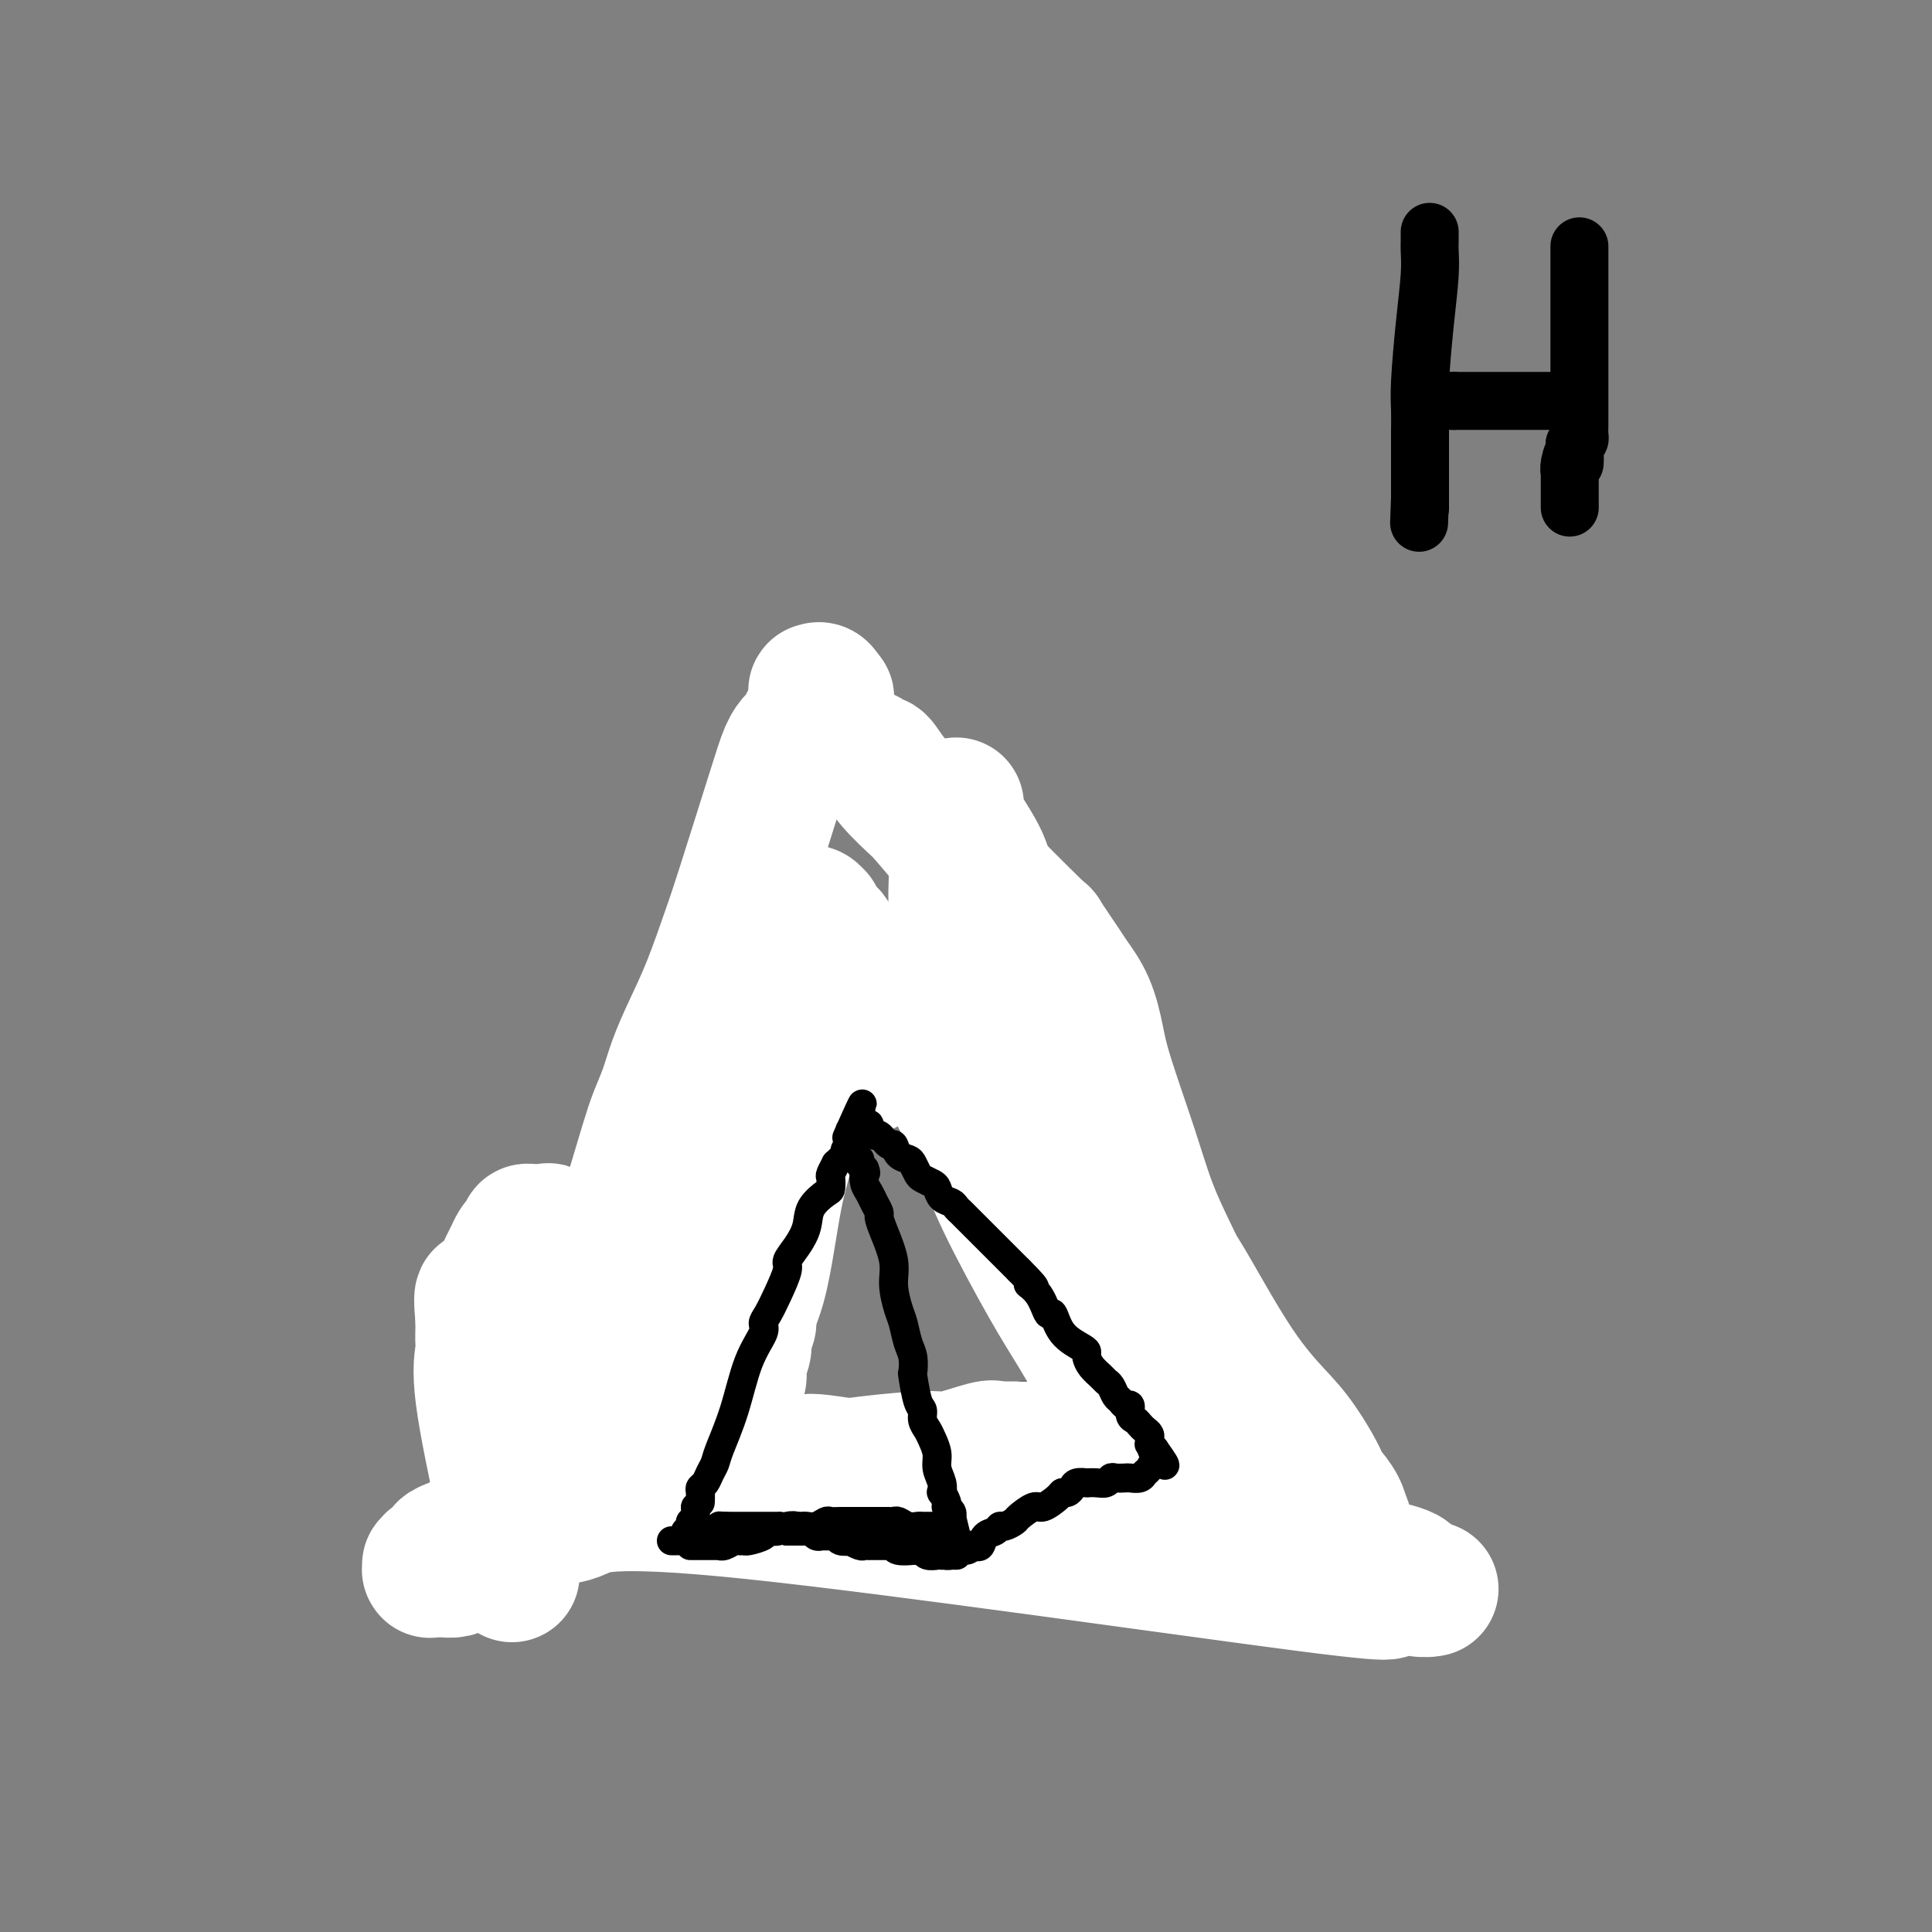 <svg viewBox='0 0 400 400' version='1.1' xmlns='http://www.w3.org/2000/svg' xmlns:xlink='http://www.w3.org/1999/xlink'><rect x="0" y="0" width="400" height="400" fill="#808080" stroke="none"/><g fill='none' stroke='#000000' stroke-width='12' stroke-linecap='round' stroke-linejoin='round'><path d='M94,320c-0.121,-0.335 -0.242,-0.669 0,-1c0.242,-0.331 0.849,-0.657 1,-1c0.151,-0.343 -0.152,-0.703 0,-1c0.152,-0.297 0.759,-0.530 1,-1c0.241,-0.470 0.117,-1.176 0,-2c-0.117,-0.824 -0.228,-1.765 0,-2c0.228,-0.235 0.796,0.236 1,0c0.204,-0.236 0.044,-1.180 0,-2c-0.044,-0.820 0.028,-1.516 0,-2c-0.028,-0.484 -0.155,-0.754 0,-1c0.155,-0.246 0.593,-0.466 1,-1c0.407,-0.534 0.783,-1.382 1,-3c0.217,-1.618 0.274,-4.006 1,-6c0.726,-1.994 2.120,-3.593 3,-5c0.880,-1.407 1.247,-2.620 2,-4c0.753,-1.380 1.893,-2.927 3,-5c1.107,-2.073 2.183,-4.674 4,-9c1.817,-4.326 4.376,-10.379 6,-14c1.624,-3.621 2.312,-4.811 3,-6'/><path d='M121,254c3.678,-6.966 2.372,-2.880 2,-2c-0.372,0.880 0.190,-1.446 1,-3c0.810,-1.554 1.868,-2.337 3,-4c1.132,-1.663 2.339,-4.208 3,-6c0.661,-1.792 0.776,-2.832 2,-5c1.224,-2.168 3.555,-5.465 5,-8c1.445,-2.535 2.002,-4.307 3,-7c0.998,-2.693 2.438,-6.307 4,-10c1.562,-3.693 3.248,-7.465 4,-10c0.752,-2.535 0.571,-3.832 1,-5c0.429,-1.168 1.468,-2.206 2,-3c0.532,-0.794 0.557,-1.344 1,-3c0.443,-1.656 1.302,-4.416 2,-6c0.698,-1.584 1.233,-1.990 2,-3c0.767,-1.010 1.765,-2.625 2,-4c0.235,-1.375 -0.292,-2.511 0,-3c0.292,-0.489 1.403,-0.333 2,-1c0.597,-0.667 0.681,-2.158 1,-3c0.319,-0.842 0.873,-1.036 1,-1c0.127,0.036 -0.175,0.301 0,0c0.175,-0.301 0.825,-1.169 1,-2c0.175,-0.831 -0.125,-1.627 0,-2c0.125,-0.373 0.674,-0.323 1,-1c0.326,-0.677 0.430,-2.080 1,-3c0.570,-0.920 1.607,-1.356 2,-2c0.393,-0.644 0.143,-1.495 0,-2c-0.143,-0.505 -0.179,-0.663 0,-1c0.179,-0.337 0.574,-0.853 1,-1c0.426,-0.147 0.884,0.076 1,0c0.116,-0.076 -0.110,-0.450 0,-1c0.110,-0.550 0.555,-1.275 1,-2'/><path d='M170,150c5.061,-11.951 1.212,-3.829 0,-1c-1.212,2.829 0.211,0.366 1,-1c0.789,-1.366 0.945,-1.635 1,-2c0.055,-0.365 0.011,-0.826 0,-1c-0.011,-0.174 0.011,-0.061 0,0c-0.011,0.061 -0.057,0.069 0,0c0.057,-0.069 0.215,-0.215 0,0c-0.215,0.215 -0.803,0.790 -1,1c-0.197,0.210 -0.001,0.056 0,0c0.001,-0.056 -0.192,-0.015 0,0c0.192,0.015 0.769,0.004 1,0c0.231,-0.004 0.115,-0.002 0,0'/><path d='M172,146c0.321,-0.436 0.124,0.475 0,1c-0.124,0.525 -0.174,0.666 0,1c0.174,0.334 0.572,0.863 1,1c0.428,0.137 0.885,-0.118 1,0c0.115,0.118 -0.114,0.609 0,1c0.114,0.391 0.570,0.682 1,1c0.430,0.318 0.832,0.661 1,1c0.168,0.339 0.101,0.672 0,1c-0.101,0.328 -0.234,0.651 0,1c0.234,0.349 0.837,0.722 1,1c0.163,0.278 -0.115,0.459 0,1c0.115,0.541 0.622,1.441 1,2c0.378,0.559 0.626,0.779 1,1c0.374,0.221 0.874,0.445 1,1c0.126,0.555 -0.121,1.442 0,2c0.121,0.558 0.610,0.788 1,1c0.390,0.212 0.681,0.407 1,1c0.319,0.593 0.667,1.584 1,2c0.333,0.416 0.650,0.258 1,1c0.350,0.742 0.733,2.386 1,3c0.267,0.614 0.416,0.199 1,1c0.584,0.801 1.601,2.819 3,5c1.399,2.181 3.181,4.525 4,6c0.819,1.475 0.675,2.080 1,3c0.325,0.920 1.119,2.156 2,3c0.881,0.844 1.850,1.295 2,2c0.150,0.705 -0.518,1.664 0,3c0.518,1.336 2.221,3.049 3,4c0.779,0.951 0.633,1.141 1,2c0.367,0.859 1.248,2.388 2,4c0.752,1.612 1.376,3.306 2,5'/><path d='M206,208c5.904,10.944 3.664,7.304 3,6c-0.664,-1.304 0.249,-0.271 1,1c0.751,1.271 1.339,2.779 2,4c0.661,1.221 1.395,2.153 2,3c0.605,0.847 1.079,1.608 2,3c0.921,1.392 2.287,3.415 3,5c0.713,1.585 0.773,2.731 1,4c0.227,1.269 0.619,2.661 1,3c0.381,0.339 0.750,-0.376 1,0c0.250,0.376 0.383,1.842 1,3c0.617,1.158 1.720,2.008 2,3c0.280,0.992 -0.261,2.127 0,3c0.261,0.873 1.326,1.484 2,3c0.674,1.516 0.959,3.935 2,6c1.041,2.065 2.839,3.774 4,6c1.161,2.226 1.687,4.968 2,6c0.313,1.032 0.414,0.356 1,1c0.586,0.644 1.659,2.610 2,4c0.341,1.390 -0.049,2.204 0,3c0.049,0.796 0.538,1.574 1,2c0.462,0.426 0.898,0.499 1,1c0.102,0.501 -0.130,1.430 0,2c0.130,0.570 0.624,0.782 1,1c0.376,0.218 0.636,0.443 1,1c0.364,0.557 0.832,1.444 1,2c0.168,0.556 0.035,0.779 0,1c-0.035,0.221 0.029,0.440 0,1c-0.029,0.560 -0.152,1.459 0,2c0.152,0.541 0.579,0.723 1,1c0.421,0.277 0.834,0.651 1,1c0.166,0.349 0.083,0.675 0,1'/><path d='M245,291c6.255,13.225 2.394,4.786 1,2c-1.394,-2.786 -0.321,0.080 0,1c0.321,0.920 -0.110,-0.108 0,0c0.110,0.108 0.760,1.351 1,2c0.240,0.649 0.068,0.704 0,1c-0.068,0.296 -0.032,0.835 0,1c0.032,0.165 0.061,-0.043 0,0c-0.061,0.043 -0.213,0.336 0,1c0.213,0.664 0.789,1.698 1,2c0.211,0.302 0.057,-0.129 0,0c-0.057,0.129 -0.015,0.819 0,1c0.015,0.181 0.005,-0.148 0,0c-0.005,0.148 -0.005,0.772 0,1c0.005,0.228 0.015,0.061 0,0c-0.015,-0.061 -0.055,-0.017 0,0c0.055,0.017 0.205,0.007 0,0c-0.205,-0.007 -0.766,-0.012 -1,0c-0.234,0.012 -0.140,0.042 0,0c0.140,-0.042 0.326,-0.155 0,0c-0.326,0.155 -1.163,0.577 -2,1'/><path d='M245,304c-0.642,0.464 -0.748,0.124 -1,0c-0.252,-0.124 -0.650,-0.033 -1,0c-0.350,0.033 -0.654,0.009 -1,0c-0.346,-0.009 -0.736,-0.002 -1,0c-0.264,0.002 -0.403,0.001 -1,0c-0.597,-0.001 -1.652,-0.000 -2,0c-0.348,0.000 0.013,-0.000 0,0c-0.013,0.000 -0.399,0.000 -1,0c-0.601,-0.000 -1.417,-0.001 -2,0c-0.583,0.001 -0.934,0.003 -1,0c-0.066,-0.003 0.153,-0.011 0,0c-0.153,0.011 -0.679,0.040 -1,0c-0.321,-0.040 -0.437,-0.151 -1,0c-0.563,0.151 -1.572,0.562 -2,1c-0.428,0.438 -0.273,0.901 -1,1c-0.727,0.099 -2.334,-0.166 -3,0c-0.666,0.166 -0.391,0.762 -1,1c-0.609,0.238 -2.103,0.119 -3,0c-0.897,-0.119 -1.198,-0.238 -2,0c-0.802,0.238 -2.104,0.834 -3,1c-0.896,0.166 -1.385,-0.099 -2,0c-0.615,0.099 -1.356,0.561 -2,1c-0.644,0.439 -1.190,0.853 -2,1c-0.810,0.147 -1.885,0.025 -3,0c-1.115,-0.025 -2.269,0.045 -4,0c-1.731,-0.045 -4.039,-0.204 -6,0c-1.961,0.204 -3.575,0.773 -5,1c-1.425,0.227 -2.660,0.112 -4,0c-1.340,-0.112 -2.784,-0.223 -4,0c-1.216,0.223 -2.205,0.778 -3,1c-0.795,0.222 -1.398,0.111 -2,0'/><path d='M180,312c-10.359,1.238 -3.758,0.332 -2,0c1.758,-0.332 -1.329,-0.089 -3,0c-1.671,0.089 -1.928,0.024 -3,0c-1.072,-0.024 -2.959,-0.006 -4,0c-1.041,0.006 -1.235,0.001 -2,0c-0.765,-0.001 -2.101,0.004 -3,0c-0.899,-0.004 -1.362,-0.015 -2,0c-0.638,0.015 -1.450,0.056 -2,0c-0.550,-0.056 -0.838,-0.207 -1,0c-0.162,0.207 -0.200,0.774 -1,1c-0.800,0.226 -2.363,0.113 -3,0c-0.637,-0.113 -0.347,-0.226 -1,0c-0.653,0.226 -2.250,0.793 -3,1c-0.750,0.207 -0.652,0.056 -1,0c-0.348,-0.056 -1.143,-0.015 -2,0c-0.857,0.015 -1.776,0.004 -2,0c-0.224,-0.004 0.248,-0.001 0,0c-0.248,0.001 -1.218,0.000 -2,0c-0.782,-0.000 -1.378,-0.000 -2,0c-0.622,0.000 -1.270,-0.000 -2,0c-0.730,0.000 -1.543,0.000 -2,0c-0.457,-0.000 -0.560,-0.001 -1,0c-0.440,0.001 -1.217,0.004 -2,0c-0.783,-0.004 -1.571,-0.015 -2,0c-0.429,0.015 -0.499,0.057 -1,0c-0.501,-0.057 -1.433,-0.211 -2,0c-0.567,0.211 -0.768,0.789 -1,1c-0.232,0.211 -0.495,0.057 -1,0c-0.505,-0.057 -1.251,-0.015 -2,0c-0.749,0.015 -1.500,0.004 -2,0c-0.500,-0.004 -0.750,-0.002 -1,0'/><path d='M122,315c-9.313,0.464 -3.595,0.124 -2,0c1.595,-0.124 -0.934,-0.033 -2,0c-1.066,0.033 -0.671,0.009 -1,0c-0.329,-0.009 -1.384,-0.002 -2,0c-0.616,0.002 -0.795,0.001 -1,0c-0.205,-0.001 -0.436,-0.000 -1,0c-0.564,0.000 -1.459,0.000 -2,0c-0.541,-0.000 -0.727,-0.000 -1,0c-0.273,0.000 -0.634,0.000 -1,0c-0.366,-0.000 -0.738,-0.000 -1,0c-0.262,0.000 -0.414,0.000 -1,0c-0.586,-0.000 -1.606,-0.000 -2,0c-0.394,0.000 -0.162,-0.000 0,0c0.162,0.000 0.255,0.000 0,0c-0.255,-0.000 -0.857,-0.000 -1,0c-0.143,0.000 0.173,0.000 0,0c-0.173,-0.000 -0.835,-0.000 -1,0c-0.165,0.000 0.167,0.000 0,0c-0.167,-0.000 -0.833,-0.000 -1,0c-0.167,0.000 0.166,0.000 0,0c-0.166,-0.000 -0.829,-0.001 -1,0c-0.171,0.001 0.150,0.004 0,0c-0.150,-0.004 -0.772,-0.015 -1,0c-0.228,0.015 -0.061,0.057 0,0c0.061,-0.057 0.016,-0.211 0,0c-0.016,0.211 -0.004,0.788 0,1c0.004,0.212 0.001,0.061 0,0c-0.001,-0.061 -0.001,-0.030 0,0'/><path d='M117,294c-0.079,-0.034 -0.158,-0.068 0,0c0.158,0.068 0.554,0.238 1,0c0.446,-0.238 0.942,-0.885 1,-1c0.058,-0.115 -0.320,0.302 0,0c0.320,-0.302 1.340,-1.324 2,-2c0.660,-0.676 0.962,-1.007 1,-1c0.038,0.007 -0.186,0.352 0,0c0.186,-0.352 0.782,-1.400 1,-2c0.218,-0.600 0.059,-0.751 0,-1c-0.059,-0.249 -0.017,-0.595 0,-1c0.017,-0.405 0.008,-0.869 0,-1c-0.008,-0.131 -0.016,0.070 0,0c0.016,-0.070 0.057,-0.410 0,-1c-0.057,-0.590 -0.212,-1.429 0,-2c0.212,-0.571 0.792,-0.874 1,-1c0.208,-0.126 0.046,-0.075 0,0c-0.046,0.075 0.026,0.174 0,0c-0.026,-0.174 -0.150,-0.621 0,-1c0.150,-0.379 0.575,-0.689 1,-1'/><path d='M125,279c1.173,-2.564 0.104,-1.475 0,-1c-0.104,0.475 0.756,0.337 1,0c0.244,-0.337 -0.128,-0.874 0,-1c0.128,-0.126 0.755,0.160 1,0c0.245,-0.160 0.107,-0.765 0,-1c-0.107,-0.235 -0.182,-0.101 0,0c0.182,0.101 0.622,0.168 1,0c0.378,-0.168 0.694,-0.571 1,-1c0.306,-0.429 0.603,-0.885 1,-1c0.397,-0.115 0.894,0.110 1,0c0.106,-0.110 -0.179,-0.554 0,-1c0.179,-0.446 0.821,-0.893 1,-1c0.179,-0.107 -0.106,0.125 0,0c0.106,-0.125 0.602,-0.606 1,-1c0.398,-0.394 0.698,-0.701 1,-1c0.302,-0.299 0.607,-0.591 1,-1c0.393,-0.409 0.875,-0.935 1,-1c0.125,-0.065 -0.106,0.332 0,0c0.106,-0.332 0.549,-1.394 1,-2c0.451,-0.606 0.909,-0.758 1,-1c0.091,-0.242 -0.186,-0.575 0,-1c0.186,-0.425 0.834,-0.941 1,-1c0.166,-0.059 -0.149,0.340 0,0c0.149,-0.340 0.761,-1.418 1,-2c0.239,-0.582 0.106,-0.667 0,-1c-0.106,-0.333 -0.183,-0.915 0,-1c0.183,-0.085 0.626,0.328 1,0c0.374,-0.328 0.677,-1.397 1,-2c0.323,-0.603 0.664,-0.739 1,-1c0.336,-0.261 0.667,-0.646 1,-1c0.333,-0.354 0.666,-0.677 1,-1'/><path d='M145,254c3.046,-3.987 0.663,-1.453 0,-1c-0.663,0.453 0.396,-1.174 1,-2c0.604,-0.826 0.754,-0.853 1,-1c0.246,-0.147 0.587,-0.416 1,-1c0.413,-0.584 0.898,-1.484 1,-2c0.102,-0.516 -0.179,-0.649 0,-1c0.179,-0.351 0.818,-0.919 1,-1c0.182,-0.081 -0.092,0.327 0,0c0.092,-0.327 0.551,-1.387 1,-2c0.449,-0.613 0.890,-0.779 1,-1c0.110,-0.221 -0.110,-0.499 0,-1c0.110,-0.501 0.551,-1.227 1,-2c0.449,-0.773 0.908,-1.593 1,-2c0.092,-0.407 -0.182,-0.402 0,-1c0.182,-0.598 0.819,-1.799 1,-3c0.181,-1.201 -0.095,-2.402 0,-3c0.095,-0.598 0.560,-0.593 1,-1c0.440,-0.407 0.854,-1.225 1,-2c0.146,-0.775 0.025,-1.507 0,-2c-0.025,-0.493 0.045,-0.747 0,-1c-0.045,-0.253 -0.204,-0.505 0,-1c0.204,-0.495 0.772,-1.232 1,-2c0.228,-0.768 0.118,-1.568 0,-2c-0.118,-0.432 -0.243,-0.496 0,-1c0.243,-0.504 0.852,-1.450 1,-2c0.148,-0.550 -0.167,-0.706 0,-1c0.167,-0.294 0.815,-0.725 1,-1c0.185,-0.275 -0.095,-0.393 0,-1c0.095,-0.607 0.564,-1.702 1,-2c0.436,-0.298 0.839,0.201 1,0c0.161,-0.201 0.081,-1.100 0,-2'/><path d='M162,209c2.868,-7.377 1.538,-3.320 1,-2c-0.538,1.320 -0.285,-0.098 0,-1c0.285,-0.902 0.602,-1.287 1,-2c0.398,-0.713 0.877,-1.754 1,-2c0.123,-0.246 -0.111,0.303 0,0c0.111,-0.303 0.566,-1.457 1,-2c0.434,-0.543 0.848,-0.476 1,-1c0.152,-0.524 0.041,-1.641 0,-2c-0.041,-0.359 -0.011,0.040 0,0c0.011,-0.040 0.002,-0.519 0,-1c-0.002,-0.481 0.003,-0.965 0,-1c-0.003,-0.035 -0.015,0.380 0,0c0.015,-0.380 0.057,-1.556 0,-2c-0.057,-0.444 -0.211,-0.156 0,0c0.211,0.156 0.788,0.181 1,0c0.212,-0.181 0.060,-0.568 0,-1c-0.060,-0.432 -0.026,-0.910 0,-1c0.026,-0.090 0.046,0.206 0,0c-0.046,-0.206 -0.156,-0.916 0,-1c0.156,-0.084 0.578,0.458 1,1'/><path d='M169,191c1.305,-2.621 1.066,-0.174 1,1c-0.066,1.174 0.039,1.075 0,1c-0.039,-0.075 -0.221,-0.127 0,0c0.221,0.127 0.847,0.432 1,1c0.153,0.568 -0.166,1.398 0,2c0.166,0.602 0.818,0.977 1,1c0.182,0.023 -0.105,-0.307 0,0c0.105,0.307 0.602,1.252 1,2c0.398,0.748 0.698,1.299 1,2c0.302,0.701 0.606,1.553 1,2c0.394,0.447 0.879,0.491 1,1c0.121,0.509 -0.121,1.483 0,2c0.121,0.517 0.605,0.576 1,1c0.395,0.424 0.700,1.211 1,2c0.300,0.789 0.593,1.578 1,2c0.407,0.422 0.928,0.477 1,1c0.072,0.523 -0.304,1.514 0,2c0.304,0.486 1.288,0.467 2,1c0.712,0.533 1.150,1.618 2,3c0.850,1.382 2.111,3.061 3,4c0.889,0.939 1.406,1.137 2,2c0.594,0.863 1.263,2.390 2,4c0.737,1.610 1.541,3.303 2,4c0.459,0.697 0.575,0.396 1,1c0.425,0.604 1.161,2.111 2,3c0.839,0.889 1.783,1.158 2,2c0.217,0.842 -0.293,2.256 0,3c0.293,0.744 1.388,0.818 2,1c0.612,0.182 0.742,0.472 1,1c0.258,0.528 0.645,1.294 1,2c0.355,0.706 0.677,1.353 1,2'/><path d='M203,247c3.725,5.527 1.537,2.843 1,2c-0.537,-0.843 0.578,0.155 1,1c0.422,0.845 0.152,1.536 0,2c-0.152,0.464 -0.184,0.701 0,1c0.184,0.299 0.584,0.662 1,1c0.416,0.338 0.846,0.653 1,1c0.154,0.347 0.030,0.727 0,1c-0.030,0.273 0.032,0.438 0,1c-0.032,0.562 -0.158,1.519 0,2c0.158,0.481 0.602,0.486 1,1c0.398,0.514 0.751,1.537 1,2c0.249,0.463 0.394,0.365 1,1c0.606,0.635 1.672,2.002 2,3c0.328,0.998 -0.084,1.628 0,2c0.084,0.372 0.663,0.484 1,1c0.337,0.516 0.433,1.434 1,2c0.567,0.566 1.606,0.781 2,1c0.394,0.219 0.144,0.441 0,1c-0.144,0.559 -0.182,1.455 0,2c0.182,0.545 0.585,0.738 1,1c0.415,0.262 0.842,0.591 1,1c0.158,0.409 0.046,0.898 0,1c-0.046,0.102 -0.026,-0.183 0,0c0.026,0.183 0.060,0.833 0,1c-0.060,0.167 -0.212,-0.148 0,0c0.212,0.148 0.788,0.758 1,1c0.212,0.242 0.060,0.117 0,0c-0.060,-0.117 -0.026,-0.227 0,0c0.026,0.227 0.046,0.792 0,1c-0.046,0.208 -0.156,0.059 0,0c0.156,-0.059 0.578,-0.030 1,0'/><path d='M220,281c2.630,5.503 0.705,2.262 0,1c-0.705,-1.262 -0.189,-0.545 0,0c0.189,0.545 0.051,0.917 0,1c-0.051,0.083 -0.014,-0.122 0,0c0.014,0.122 0.004,0.573 0,1c-0.004,0.427 -0.001,0.832 0,1c0.001,0.168 0.000,0.101 0,0c-0.000,-0.101 -0.000,-0.235 0,0c0.000,0.235 0.000,0.837 0,1c-0.000,0.163 -0.001,-0.115 0,0c0.001,0.115 0.004,0.623 0,1c-0.004,0.377 -0.015,0.623 0,1c0.015,0.377 0.057,0.886 0,1c-0.057,0.114 -0.211,-0.165 0,0c0.211,0.165 0.789,0.776 1,1c0.211,0.224 0.056,0.060 0,0c-0.056,-0.060 -0.014,-0.017 0,0c0.014,0.017 0.000,0.008 0,0c-0.000,-0.008 0.014,-0.016 0,0c-0.014,0.016 -0.056,0.057 0,0c0.056,-0.057 0.211,-0.211 0,0c-0.211,0.211 -0.788,0.788 -1,1c-0.212,0.212 -0.061,0.061 0,0c0.061,-0.061 0.030,-0.030 0,0'/><path d='M220,291c-0.001,1.547 -0.003,0.413 0,0c0.003,-0.413 0.011,-0.107 0,0c-0.011,0.107 -0.041,0.015 0,0c0.041,-0.015 0.152,0.049 0,0c-0.152,-0.049 -0.566,-0.209 -1,0c-0.434,0.209 -0.887,0.788 -1,1c-0.113,0.212 0.114,0.057 0,0c-0.114,-0.057 -0.569,-0.015 -1,0c-0.431,0.015 -0.836,0.004 -1,0c-0.164,-0.004 -0.085,-0.001 0,0c0.085,0.001 0.176,0.001 0,0c-0.176,-0.001 -0.621,-0.001 -1,0c-0.379,0.001 -0.693,0.004 -1,0c-0.307,-0.004 -0.607,-0.016 -1,0c-0.393,0.016 -0.877,0.061 -1,0c-0.123,-0.061 0.117,-0.228 0,0c-0.117,0.228 -0.591,0.850 -1,1c-0.409,0.150 -0.754,-0.171 -1,0c-0.246,0.171 -0.394,0.833 -1,1c-0.606,0.167 -1.671,-0.163 -2,0c-0.329,0.163 0.079,0.817 0,1c-0.079,0.183 -0.644,-0.106 -1,0c-0.356,0.106 -0.501,0.607 -1,1c-0.499,0.393 -1.351,0.679 -2,1c-0.649,0.321 -1.095,0.679 -2,1c-0.905,0.321 -2.269,0.607 -3,1c-0.731,0.393 -0.828,0.893 -1,1c-0.172,0.107 -0.417,-0.177 -1,0c-0.583,0.177 -1.503,0.817 -2,1c-0.497,0.183 -0.571,-0.091 -1,0c-0.429,0.091 -1.215,0.545 -2,1'/><path d='M191,302c-4.678,1.928 -1.872,1.248 -1,1c0.872,-0.248 -0.190,-0.063 -1,0c-0.810,0.063 -1.368,0.003 -2,0c-0.632,-0.003 -1.338,0.052 -2,0c-0.662,-0.052 -1.279,-0.210 -2,0c-0.721,0.210 -1.544,0.788 -2,1c-0.456,0.212 -0.545,0.057 -1,0c-0.455,-0.057 -1.278,-0.015 -2,0c-0.722,0.015 -1.344,0.004 -2,0c-0.656,-0.004 -1.345,-0.001 -2,0c-0.655,0.001 -1.275,0.000 -2,0c-0.725,-0.000 -1.556,-0.000 -2,0c-0.444,0.000 -0.500,0.000 -1,0c-0.500,-0.000 -1.443,-0.000 -2,0c-0.557,0.000 -0.727,0.000 -1,0c-0.273,-0.000 -0.650,-0.000 -1,0c-0.350,0.000 -0.675,0.000 -1,0c-0.325,-0.000 -0.650,-0.000 -1,0c-0.350,0.000 -0.724,0.000 -1,0c-0.276,-0.000 -0.454,-0.000 -1,0c-0.546,0.000 -1.460,0.000 -2,0c-0.540,-0.000 -0.704,-0.000 -1,0c-0.296,0.000 -0.722,0.000 -1,0c-0.278,-0.000 -0.407,-0.000 -1,0c-0.593,0.000 -1.650,0.000 -2,0c-0.350,-0.000 0.008,-0.000 0,0c-0.008,0.000 -0.383,0.000 -1,0c-0.617,-0.000 -1.475,-0.000 -2,0c-0.525,0.000 -0.718,0.000 -1,0c-0.282,-0.000 -0.652,-0.000 -1,0c-0.348,0.000 -0.674,0.000 -1,0'/><path d='M148,304c-6.767,0.309 -2.186,0.083 -1,0c1.186,-0.083 -1.024,-0.022 -2,0c-0.976,0.022 -0.717,0.006 -1,0c-0.283,-0.006 -1.107,-0.002 -2,0c-0.893,0.002 -1.854,0.000 -2,0c-0.146,-0.000 0.522,-0.000 0,0c-0.522,0.000 -2.235,0.000 -3,0c-0.765,-0.000 -0.582,-0.000 -1,0c-0.418,0.000 -1.435,0.000 -2,0c-0.565,-0.000 -0.676,-0.000 -1,0c-0.324,0.000 -0.860,0.000 -1,0c-0.140,-0.000 0.116,-0.000 0,0c-0.116,0.000 -0.604,0.000 -1,0c-0.396,-0.000 -0.698,-0.000 -1,0c-0.302,0.000 -0.603,0.000 -1,0c-0.397,-0.000 -0.891,-0.000 -1,0c-0.109,0.000 0.167,0.000 0,0c-0.167,-0.000 -0.777,-0.000 -1,0c-0.223,0.000 -0.059,0.001 0,0c0.059,-0.001 0.013,-0.004 0,0c-0.013,0.004 0.007,0.015 0,0c-0.007,-0.015 -0.039,-0.056 0,0c0.039,0.056 0.151,0.208 0,0c-0.151,-0.208 -0.565,-0.777 -1,-1c-0.435,-0.223 -0.890,-0.101 -1,0c-0.110,0.101 0.124,0.181 0,0c-0.124,-0.181 -0.607,-0.623 -1,-1c-0.393,-0.377 -0.697,-0.688 -1,-1'/><path d='M123,301c-3.868,-0.399 -1.036,0.104 0,0c1.036,-0.104 0.278,-0.816 0,-1c-0.278,-0.184 -0.074,0.161 0,0c0.074,-0.161 0.020,-0.828 0,-1c-0.020,-0.172 -0.005,0.151 0,0c0.005,-0.151 0.001,-0.775 0,-1c-0.001,-0.225 0.003,-0.049 0,0c-0.003,0.049 -0.012,-0.028 0,0c0.012,0.028 0.044,0.162 0,0c-0.044,-0.162 -0.166,-0.621 0,-1c0.166,-0.379 0.619,-0.679 1,-1c0.381,-0.321 0.690,-0.663 1,-1c0.310,-0.337 0.623,-0.669 1,-1c0.377,-0.331 0.819,-0.662 1,-1c0.181,-0.338 0.100,-0.682 0,-1c-0.100,-0.318 -0.219,-0.609 0,-1c0.219,-0.391 0.776,-0.882 1,-1c0.224,-0.118 0.116,0.138 0,0c-0.116,-0.138 -0.241,-0.670 0,-1c0.241,-0.330 0.849,-0.459 1,-1c0.151,-0.541 -0.156,-1.493 0,-2c0.156,-0.507 0.774,-0.570 1,-1c0.226,-0.430 0.061,-1.227 0,-2c-0.061,-0.773 -0.016,-1.521 0,-2c0.016,-0.479 0.004,-0.689 0,-1c-0.004,-0.311 -0.001,-0.724 0,-1c0.001,-0.276 0.000,-0.417 0,-1c-0.000,-0.583 -0.000,-1.610 0,-2c0.000,-0.390 0.000,-0.143 0,0c-0.000,0.143 -0.000,0.184 0,0c0.000,-0.184 0.000,-0.592 0,-1'/><path d='M130,275c1.143,-3.798 0.500,-0.292 0,1c-0.500,1.292 -0.857,0.369 -1,0c-0.143,-0.369 -0.071,-0.185 0,0'/><path d='M296,48c0.006,0.712 0.012,1.425 0,2c-0.012,0.575 -0.042,1.013 0,2c0.042,0.987 0.155,2.523 0,5c-0.155,2.477 -0.577,5.896 -1,10c-0.423,4.104 -0.845,8.894 -1,12c-0.155,3.106 -0.041,4.528 0,6c0.041,1.472 0.011,2.995 0,4c-0.011,1.005 -0.003,1.491 0,2c0.003,0.509 0.001,1.039 0,2c-0.001,0.961 -0.000,2.351 0,3c0.000,0.649 0.000,0.555 0,1c-0.000,0.445 -0.000,1.427 0,2c0.000,0.573 0.000,0.735 0,1c-0.000,0.265 -0.000,0.631 0,1c0.000,0.369 0.000,0.739 0,1c-0.000,0.261 -0.000,0.411 0,1c0.000,0.589 0.000,1.616 0,2c-0.000,0.384 -0.000,0.123 0,0c0.000,-0.123 0.000,-0.110 0,0c-0.000,0.110 -0.000,0.317 0,0c0.000,-0.317 0.000,-1.159 0,-2'/><path d='M294,103c-0.333,9.167 -0.167,4.583 0,0'/><path d='M325,83c-0.304,0.000 -0.609,0.000 -1,0c-0.391,0.000 -0.869,0.000 -1,0c-0.131,0.000 0.086,-0.000 0,0c-0.086,0.000 -0.474,0.000 -1,0c-0.526,0.000 -1.192,0.000 -2,0c-0.808,0.000 -1.760,-0.000 -2,0c-0.240,0.000 0.231,0.000 0,0c-0.231,0.000 -1.165,-0.000 -2,0c-0.835,0.000 -1.571,0.000 -2,0c-0.429,-0.000 -0.553,0.000 -1,0c-0.447,0.000 -1.219,0.000 -2,0c-0.781,0.000 -1.572,0.000 -2,0c-0.428,0.000 -0.492,0.000 -1,0c-0.508,0.000 -1.460,-0.000 -2,0c-0.540,0.000 -0.666,0.000 -1,0c-0.334,0.000 -0.874,-0.000 -1,0c-0.126,0.000 0.164,0.000 0,0c-0.164,0.000 -0.780,-0.000 -1,0c-0.220,0.000 -0.044,0.000 0,0c0.044,0.000 -0.043,-0.000 0,0c0.043,0.000 0.218,0.000 0,0c-0.218,0.000 -0.828,-0.000 -1,0c-0.172,0.000 0.094,0.000 0,0c-0.094,0.000 -0.547,0.000 -1,0'/><path d='M301,83c-3.951,0.000 -1.829,0.000 -1,0c0.829,0.000 0.367,-0.000 0,0c-0.367,0.000 -0.637,0.000 -1,0c-0.363,0.000 -0.818,0.000 -1,0c-0.182,0.000 -0.091,0.000 0,0'/><path d='M327,51c-0.000,0.402 -0.000,0.804 0,1c0.000,0.196 0.000,0.187 0,0c-0.000,-0.187 -0.000,-0.552 0,0c0.000,0.552 0.000,2.022 0,3c-0.000,0.978 -0.000,1.463 0,2c0.000,0.537 0.000,1.126 0,2c-0.000,0.874 -0.000,2.033 0,3c0.000,0.967 0.000,1.740 0,3c-0.000,1.260 -0.000,3.006 0,4c0.000,0.994 0.000,1.236 0,3c-0.000,1.764 -0.000,5.050 0,7c0.000,1.950 0.000,2.564 0,3c-0.000,0.436 -0.000,0.695 0,1c0.000,0.305 0.000,0.656 0,1c-0.000,0.344 -0.000,0.680 0,1c0.000,0.320 0.000,0.624 0,1c-0.000,0.376 -0.000,0.826 0,1c0.000,0.174 0.001,0.074 0,0c-0.001,-0.074 -0.003,-0.122 0,0c0.003,0.122 0.011,0.414 0,1c-0.011,0.586 -0.041,1.465 0,2c0.041,0.535 0.155,0.724 0,1c-0.155,0.276 -0.577,0.638 -1,1'/><path d='M326,92c-0.094,6.702 0.171,2.958 0,2c-0.171,-0.958 -0.778,0.872 -1,2c-0.222,1.128 -0.060,1.555 0,2c0.060,0.445 0.016,0.907 0,1c-0.016,0.093 -0.004,-0.185 0,0c0.004,0.185 0.001,0.833 0,1c-0.001,0.167 -0.000,-0.147 0,0c0.000,0.147 0.000,0.756 0,1c-0.000,0.244 -0.000,0.122 0,0c0.000,-0.122 0.000,-0.243 0,0c-0.000,0.243 -0.000,0.849 0,1c0.000,0.151 0.000,-0.152 0,0c-0.000,0.152 -0.000,0.759 0,1c0.000,0.241 0.000,0.117 0,0c-0.000,-0.117 -0.000,-0.228 0,0c0.000,0.228 0.000,0.793 0,1c-0.000,0.207 -0.000,0.056 0,0c0.000,-0.056 0.000,-0.016 0,0c-0.000,0.016 -0.000,0.008 0,0c0.000,-0.008 0.000,-0.016 0,0c-0.000,0.016 -0.000,0.057 0,0c0.000,-0.057 0.000,-0.211 0,0c-0.000,0.211 -0.000,0.789 0,1c0.000,0.211 0.000,0.057 0,0c-0.000,-0.057 -0.000,-0.015 0,0c0.000,0.015 0.000,0.004 0,0c0.000,-0.004 0.000,-0.001 0,0c0.000,0.001 0.000,0.001 0,0'/></g>
<g fill='none' stroke='#FFFFFF' stroke-width='28' stroke-linecap='round' stroke-linejoin='round'><path d='M198,224c0.043,-0.145 0.085,-0.289 0,0c-0.085,0.289 -0.298,1.013 0,2c0.298,0.987 1.108,2.239 2,4c0.892,1.761 1.865,4.033 3,7c1.135,2.967 2.431,6.629 5,12c2.569,5.371 6.410,12.451 9,17c2.590,4.549 3.928,6.565 6,10c2.072,3.435 4.876,8.287 6,11c1.124,2.713 0.567,3.287 2,6c1.433,2.713 4.857,7.566 7,11c2.143,3.434 3.005,5.450 4,7c0.995,1.550 2.123,2.636 3,4c0.877,1.364 1.504,3.008 2,4c0.496,0.992 0.861,1.331 1,2c0.139,0.669 0.052,1.667 0,2c-0.052,0.333 -0.068,0.002 0,0c0.068,-0.002 0.220,0.325 0,0c-0.220,-0.325 -0.812,-1.304 -1,-2c-0.188,-0.696 0.026,-1.111 0,-1c-0.026,0.111 -0.293,0.746 -1,-2c-0.707,-2.746 -1.853,-8.873 -3,-15'/><path d='M243,303c-2.369,-7.705 -5.790,-16.969 -9,-27c-3.210,-10.031 -6.208,-20.830 -11,-35c-4.792,-14.170 -11.378,-31.712 -14,-39c-2.622,-7.288 -1.281,-4.323 -1,-4c0.281,0.323 -0.499,-1.995 -1,-4c-0.501,-2.005 -0.723,-3.697 -1,-5c-0.277,-1.303 -0.610,-2.217 -1,-4c-0.390,-1.783 -0.836,-4.435 -2,-7c-1.164,-2.565 -3.044,-5.043 -4,-7c-0.956,-1.957 -0.988,-3.392 -1,-4c-0.012,-0.608 -0.003,-0.390 0,0c0.003,0.390 0.001,0.951 0,1c-0.001,0.049 0.000,-0.415 0,1c-0.000,1.415 -0.001,4.709 0,6c0.001,1.291 0.003,0.578 0,1c-0.003,0.422 -0.012,1.980 0,3c0.012,1.020 0.044,1.501 0,3c-0.044,1.499 -0.165,4.015 0,6c0.165,1.985 0.617,3.439 1,5c0.383,1.561 0.699,3.230 1,4c0.301,0.770 0.587,0.642 1,1c0.413,0.358 0.953,1.201 1,2c0.047,0.799 -0.398,1.554 2,6c2.398,4.446 7.640,12.584 11,18c3.360,5.416 4.837,8.109 12,19c7.163,10.891 20.013,29.980 27,40c6.987,10.020 8.110,10.972 9,12c0.890,1.028 1.548,2.131 2,3c0.452,0.869 0.699,1.503 1,2c0.301,0.497 0.658,0.856 1,1c0.342,0.144 0.671,0.072 1,0'/><path d='M268,301c10.129,14.865 3.453,4.528 1,1c-2.453,-3.528 -0.682,-0.245 0,1c0.682,1.245 0.274,0.453 1,1c0.726,0.547 2.586,2.435 4,4c1.414,1.565 2.382,2.809 3,4c0.618,1.191 0.886,2.329 1,3c0.114,0.671 0.073,0.877 0,1c-0.073,0.123 -0.179,0.165 0,0c0.179,-0.165 0.641,-0.536 0,-1c-0.641,-0.464 -2.386,-1.020 -3,-2c-0.614,-0.980 -0.097,-2.384 -1,-5c-0.903,-2.616 -3.225,-6.443 -5,-9c-1.775,-2.557 -3.002,-3.842 -5,-6c-1.998,-2.158 -4.768,-5.188 -8,-10c-3.232,-4.812 -6.925,-11.405 -9,-15c-2.075,-3.595 -2.531,-4.193 -3,-5c-0.469,-0.807 -0.951,-1.823 -2,-4c-1.049,-2.177 -2.664,-5.515 -4,-9c-1.336,-3.485 -2.393,-7.115 -4,-12c-1.607,-4.885 -3.765,-11.023 -5,-15c-1.235,-3.977 -1.548,-5.793 -2,-8c-0.452,-2.207 -1.042,-4.805 -2,-7c-0.958,-2.195 -2.283,-3.988 -3,-5c-0.717,-1.012 -0.825,-1.244 -2,-3c-1.175,-1.756 -3.418,-5.038 -4,-6c-0.582,-0.962 0.497,0.395 -2,-2c-2.497,-2.395 -8.571,-8.541 -12,-12c-3.429,-3.459 -4.215,-4.229 -5,-5'/><path d='M197,175c-5.659,-6.680 -5.806,-6.879 -7,-8c-1.194,-1.121 -3.436,-3.165 -5,-5c-1.564,-1.835 -2.450,-3.461 -3,-4c-0.550,-0.539 -0.762,0.011 -1,0c-0.238,-0.011 -0.501,-0.581 -1,-1c-0.499,-0.419 -1.233,-0.685 -2,-1c-0.767,-0.315 -1.568,-0.677 -2,-1c-0.432,-0.323 -0.497,-0.607 -1,-1c-0.503,-0.393 -1.445,-0.894 -2,-1c-0.555,-0.106 -0.723,0.183 -1,0c-0.277,-0.183 -0.663,-0.836 -1,-1c-0.337,-0.164 -0.626,0.162 -1,0c-0.374,-0.162 -0.832,-0.813 -1,-1c-0.168,-0.187 -0.045,0.091 0,0c0.045,-0.091 0.012,-0.549 0,-1c-0.012,-0.451 -0.003,-0.894 0,-1c0.003,-0.106 0.001,0.126 0,0c-0.001,-0.126 -0.000,-0.611 0,-1c0.000,-0.389 0.000,-0.683 0,-1c-0.000,-0.317 -0.001,-0.659 0,-1c0.001,-0.341 0.003,-0.682 0,-1c-0.003,-0.318 -0.011,-0.614 0,-1c0.011,-0.386 0.042,-0.863 0,-1c-0.042,-0.137 -0.155,0.066 0,0c0.155,-0.066 0.580,-0.402 1,0c0.420,0.402 0.834,1.544 1,2c0.166,0.456 0.083,0.228 0,0'/><path d='M171,145c0.297,-0.976 0.038,-0.416 0,0c-0.038,0.416 0.143,0.689 0,1c-0.143,0.311 -0.611,0.660 -1,1c-0.389,0.340 -0.699,0.671 -1,1c-0.301,0.329 -0.594,0.655 -1,1c-0.406,0.345 -0.924,0.708 -1,1c-0.076,0.292 0.288,0.514 0,1c-0.288,0.486 -1.230,1.236 -2,2c-0.770,0.764 -1.367,1.541 -2,3c-0.633,1.459 -1.303,3.599 -3,9c-1.697,5.401 -4.422,14.064 -6,19c-1.578,4.936 -2.008,6.147 -3,9c-0.992,2.853 -2.545,7.350 -4,11c-1.455,3.650 -2.812,6.453 -4,9c-1.188,2.547 -2.208,4.837 -3,7c-0.792,2.163 -1.357,4.198 -2,6c-0.643,1.802 -1.366,3.370 -2,5c-0.634,1.630 -1.181,3.323 -2,6c-0.819,2.677 -1.909,6.339 -3,10'/><path d='M131,247c-5.632,15.848 -3.711,9.969 -3,8c0.711,-1.969 0.212,-0.029 -1,4c-1.212,4.029 -3.137,10.146 -4,13c-0.863,2.854 -0.665,2.445 -1,4c-0.335,1.555 -1.203,5.076 -2,8c-0.797,2.924 -1.523,5.253 -2,7c-0.477,1.747 -0.704,2.912 -1,4c-0.296,1.088 -0.660,2.098 -1,3c-0.340,0.902 -0.655,1.697 -1,3c-0.345,1.303 -0.722,3.115 -1,4c-0.278,0.885 -0.459,0.845 -1,2c-0.541,1.155 -1.441,3.507 -2,5c-0.559,1.493 -0.777,2.127 -1,3c-0.223,0.873 -0.452,1.984 -1,3c-0.548,1.016 -1.415,1.937 -2,3c-0.585,1.063 -0.889,2.267 -1,3c-0.111,0.733 -0.030,0.994 0,1c0.030,0.006 0.008,-0.245 0,0c-0.008,0.245 -0.001,0.985 0,1c0.001,0.015 -0.003,-0.694 0,-1c0.003,-0.306 0.014,-0.208 0,0c-0.014,0.208 -0.053,0.525 0,0c0.053,-0.525 0.196,-1.893 0,-4c-0.196,-2.107 -0.732,-4.952 -2,-11c-1.268,-6.048 -3.268,-15.297 -4,-21c-0.732,-5.703 -0.196,-7.858 0,-9c0.196,-1.142 0.053,-1.269 0,-2c-0.053,-0.731 -0.015,-2.066 0,-3c0.015,-0.934 0.008,-1.467 0,-2'/><path d='M100,273c-0.754,-8.178 0.361,-3.121 1,-2c0.639,1.121 0.801,-1.692 1,-3c0.199,-1.308 0.434,-1.110 1,-2c0.566,-0.890 1.462,-2.868 2,-4c0.538,-1.132 0.718,-1.417 1,-2c0.282,-0.583 0.667,-1.463 1,-2c0.333,-0.537 0.613,-0.733 1,-1c0.387,-0.267 0.882,-0.607 1,-1c0.118,-0.393 -0.139,-0.839 0,-1c0.139,-0.161 0.674,-0.037 1,0c0.326,0.037 0.442,-0.014 1,0c0.558,0.014 1.557,0.093 2,0c0.443,-0.093 0.330,-0.359 1,0c0.670,0.359 2.124,1.341 3,3c0.876,1.659 1.176,3.993 2,6c0.824,2.007 2.174,3.687 3,5c0.826,1.313 1.129,2.259 1,3c-0.129,0.741 -0.689,1.277 1,4c1.689,2.723 5.626,7.633 9,12c3.374,4.367 6.183,8.189 8,10c1.817,1.811 2.642,1.609 4,2c1.358,0.391 3.248,1.373 4,2c0.752,0.627 0.365,0.899 1,1c0.635,0.101 2.293,0.031 3,0c0.707,-0.031 0.465,-0.022 1,0c0.535,0.022 1.848,0.058 3,0c1.152,-0.058 2.144,-0.212 3,0c0.856,0.212 1.577,0.788 2,1c0.423,0.212 0.550,0.061 1,0c0.450,-0.061 1.225,-0.030 2,0'/><path d='M165,304c4.021,0.917 2.073,0.209 2,0c-0.073,-0.209 1.728,0.080 4,0c2.272,-0.080 5.014,-0.529 9,-1c3.986,-0.471 9.214,-0.963 12,-1c2.786,-0.037 3.129,0.382 5,0c1.871,-0.382 5.271,-1.567 7,-2c1.729,-0.433 1.787,-0.116 2,0c0.213,0.116 0.581,0.031 1,0c0.419,-0.031 0.889,-0.008 1,0c0.111,0.008 -0.135,0.002 0,0c0.135,-0.002 0.653,-0.001 1,0c0.347,0.001 0.525,0.000 1,0c0.475,-0.000 1.249,-0.001 2,0c0.751,0.001 1.480,0.004 3,0c1.520,-0.004 3.833,-0.016 6,0c2.167,0.016 4.189,0.060 6,0c1.811,-0.060 3.410,-0.223 4,0c0.590,0.223 0.170,0.832 0,1c-0.170,0.168 -0.090,-0.106 0,0c0.090,0.106 0.190,0.593 0,1c-0.190,0.407 -0.670,0.733 -1,1c-0.330,0.267 -0.508,0.474 -1,1c-0.492,0.526 -1.297,1.372 -2,2c-0.703,0.628 -1.305,1.038 -3,2c-1.695,0.962 -4.485,2.476 -7,3c-2.515,0.524 -4.757,0.058 -7,0c-2.243,-0.058 -4.489,0.292 -6,0c-1.511,-0.292 -2.289,-1.226 -3,-2c-0.711,-0.774 -1.356,-1.387 -2,-2'/><path d='M199,307c-1.251,-0.684 -1.878,-0.393 -1,0c0.878,0.393 3.260,0.890 -2,0c-5.260,-0.890 -18.161,-3.166 -24,-4c-5.839,-0.834 -4.614,-0.224 -5,0c-0.386,0.224 -2.383,0.063 -5,0c-2.617,-0.063 -5.856,-0.028 -9,0c-3.144,0.028 -6.194,0.049 -8,0c-1.806,-0.049 -2.369,-0.167 -3,0c-0.631,0.167 -1.330,0.619 -2,1c-0.670,0.381 -1.312,0.693 -2,1c-0.688,0.307 -1.422,0.611 -3,1c-1.578,0.389 -4.000,0.863 -7,2c-3.000,1.137 -6.579,2.938 -10,4c-3.421,1.062 -6.684,1.384 -9,2c-2.316,0.616 -3.686,1.527 -5,2c-1.314,0.473 -2.571,0.508 -4,1c-1.429,0.492 -3.031,1.441 -4,2c-0.969,0.559 -1.307,0.728 -2,1c-0.693,0.272 -1.741,0.646 -2,1c-0.259,0.354 0.270,0.687 0,1c-0.270,0.313 -1.340,0.606 -2,1c-0.660,0.394 -0.910,0.890 -1,1c-0.090,0.110 -0.021,-0.167 0,0c0.021,0.167 -0.005,0.777 0,1c0.005,0.223 0.042,0.060 0,0c-0.042,-0.060 -0.163,-0.015 0,0c0.163,0.015 0.610,0.001 1,0c0.390,-0.001 0.723,0.010 1,0c0.277,-0.010 0.498,-0.041 1,0c0.502,0.041 1.286,0.155 2,0c0.714,-0.155 1.357,-0.577 2,-1'/><path d='M96,324c1.600,-0.331 2.599,-1.658 4,-3c1.401,-1.342 3.203,-2.701 6,-4c2.797,-1.299 6.588,-2.540 8,-3c1.412,-0.460 0.443,-0.138 1,0c0.557,0.138 2.638,0.092 5,-1c2.362,-1.092 5.005,-3.231 36,0c30.995,3.231 90.341,11.832 115,15c24.659,3.168 14.632,0.901 13,0c-1.632,-0.901 5.132,-0.438 8,0c2.868,0.438 1.841,0.849 2,1c0.159,0.151 1.503,0.041 2,0c0.497,-0.041 0.145,-0.014 0,0c-0.145,0.014 -0.085,0.015 0,0c0.085,-0.015 0.193,-0.045 0,0c-0.193,0.045 -0.689,0.166 -1,0c-0.311,-0.166 -0.438,-0.619 -1,-1c-0.562,-0.381 -1.559,-0.691 -2,-1c-0.441,-0.309 -0.328,-0.619 -1,-1c-0.672,-0.381 -2.130,-0.834 -3,-1c-0.870,-0.166 -1.151,-0.044 -2,0c-0.849,0.044 -2.266,0.012 -3,0c-0.734,-0.012 -0.785,-0.003 -1,0c-0.215,0.003 -0.594,0.001 -1,0c-0.406,-0.001 -0.840,-0.000 -1,0c-0.160,0.000 -0.046,0.000 0,0c0.046,-0.000 0.023,-0.000 0,0'/><path d='M280,325c-2.475,-0.619 -0.663,-0.166 0,0c0.663,0.166 0.179,0.045 0,0c-0.179,-0.045 -0.051,-0.013 0,0c0.051,0.013 0.026,0.006 0,0'/><path d='M179,221c-0.002,-0.327 -0.005,-0.655 0,-1c0.005,-0.345 0.017,-0.708 0,-1c-0.017,-0.292 -0.064,-0.514 0,-1c0.064,-0.486 0.239,-1.238 0,-2c-0.239,-0.762 -0.894,-1.534 -1,-2c-0.106,-0.466 0.335,-0.625 0,-2c-0.335,-1.375 -1.448,-3.965 -2,-6c-0.552,-2.035 -0.543,-3.515 -1,-5c-0.457,-1.485 -1.379,-2.974 -2,-4c-0.621,-1.026 -0.941,-1.589 -1,-2c-0.059,-0.411 0.143,-0.669 0,-1c-0.143,-0.331 -0.629,-0.733 -1,-1c-0.371,-0.267 -0.625,-0.397 -1,-1c-0.375,-0.603 -0.871,-1.680 -1,-2c-0.129,-0.320 0.109,0.115 0,0c-0.109,-0.115 -0.565,-0.782 -1,-1c-0.435,-0.218 -0.848,0.012 -1,0c-0.152,-0.012 -0.044,-0.266 0,0c0.044,0.266 0.022,1.051 0,1c-0.022,-0.051 -0.044,-0.937 0,0c0.044,0.937 0.156,3.696 0,7c-0.156,3.304 -0.578,7.152 -1,11'/><path d='M166,208c-0.326,5.158 -0.143,8.554 0,10c0.143,1.446 0.244,0.942 0,2c-0.244,1.058 -0.834,3.676 -1,5c-0.166,1.324 0.093,1.353 0,2c-0.093,0.647 -0.539,1.912 -1,3c-0.461,1.088 -0.938,2.001 -1,3c-0.062,0.999 0.291,2.085 0,4c-0.291,1.915 -1.226,4.659 -2,8c-0.774,3.341 -1.388,7.279 -2,11c-0.612,3.721 -1.221,7.227 -2,10c-0.779,2.773 -1.729,4.815 -2,6c-0.271,1.185 0.138,1.515 0,2c-0.138,0.485 -0.824,1.127 -1,2c-0.176,0.873 0.159,1.978 0,3c-0.159,1.022 -0.813,1.961 -1,3c-0.187,1.039 0.094,2.177 0,3c-0.094,0.823 -0.561,1.331 -1,2c-0.439,0.669 -0.850,1.499 -1,2c-0.150,0.501 -0.040,0.674 0,1c0.040,0.326 0.011,0.805 0,1c-0.011,0.195 -0.003,0.105 0,0c0.003,-0.105 0.001,-0.225 0,0c-0.001,0.225 -0.000,0.796 0,1c0.000,0.204 0.000,0.041 0,0c-0.000,-0.041 -0.000,0.042 0,0c0.000,-0.042 0.000,-0.207 0,0c-0.000,0.207 -0.000,0.788 0,1c0.000,0.212 0.000,0.057 0,0c-0.000,-0.057 -0.000,-0.015 0,0c0.000,0.015 0.000,0.004 0,0c-0.000,-0.004 -0.000,-0.002 0,0'/><path d='M151,293c-2.321,13.377 -0.622,4.321 0,1c0.622,-3.321 0.167,-0.905 0,0c-0.167,0.905 -0.045,0.299 0,0c0.045,-0.299 0.012,-0.290 0,0c-0.012,0.290 -0.003,0.861 0,1c0.003,0.139 0.001,-0.155 0,0c-0.001,0.155 -0.000,0.760 0,1c0.000,0.240 0.000,0.117 0,0c-0.000,-0.117 -0.000,-0.227 0,0c0.000,0.227 0.000,0.793 0,1c-0.000,0.207 -0.001,0.055 0,0c0.001,-0.055 0.004,-0.015 0,0c-0.004,0.015 -0.015,0.004 0,0c0.015,-0.004 0.057,-0.001 0,0c-0.057,0.001 -0.211,0.000 0,0c0.211,-0.000 0.788,-0.000 1,0c0.212,0.000 0.061,0.000 0,0c-0.061,-0.000 -0.030,-0.000 0,0'/><path d='M132,258c0.000,-0.127 0.000,-0.254 0,0c-0.000,0.254 -0.001,0.890 0,1c0.001,0.110 0.003,-0.305 0,0c-0.003,0.305 -0.011,1.329 0,2c0.011,0.671 0.040,0.990 0,2c-0.040,1.010 -0.151,2.711 0,5c0.151,2.289 0.562,5.166 1,8c0.438,2.834 0.902,5.625 1,7c0.098,1.375 -0.170,1.334 0,2c0.170,0.666 0.778,2.039 1,3c0.222,0.961 0.059,1.511 0,2c-0.059,0.489 -0.012,0.917 0,1c0.012,0.083 -0.011,-0.178 0,0c0.011,0.178 0.055,0.794 0,1c-0.055,0.206 -0.208,0.001 0,0c0.208,-0.001 0.777,0.202 1,0c0.223,-0.202 0.101,-0.810 0,-1c-0.101,-0.190 -0.182,0.036 0,0c0.182,-0.036 0.626,-0.336 1,-1c0.374,-0.664 0.678,-1.694 1,-2c0.322,-0.306 0.664,0.110 1,-1c0.336,-1.110 0.668,-3.746 1,-6c0.332,-2.254 0.666,-4.127 1,-6'/><path d='M141,275c1.382,-3.175 1.839,-3.114 2,-4c0.161,-0.886 0.028,-2.719 0,-4c-0.028,-1.281 0.049,-2.009 0,-3c-0.049,-0.991 -0.223,-2.243 0,-3c0.223,-0.757 0.844,-1.017 1,-2c0.156,-0.983 -0.152,-2.687 0,-4c0.152,-1.313 0.765,-2.234 1,-3c0.235,-0.766 0.091,-1.379 0,-2c-0.091,-0.621 -0.130,-1.252 0,-2c0.130,-0.748 0.430,-1.614 1,-3c0.570,-1.386 1.410,-3.292 2,-5c0.590,-1.708 0.929,-3.218 1,-5c0.071,-1.782 -0.124,-3.837 0,-5c0.124,-1.163 0.569,-1.436 1,-3c0.431,-1.564 0.847,-4.421 1,-6c0.153,-1.579 0.044,-1.880 0,-2c-0.044,-0.120 -0.022,-0.060 0,0'/></g>
<g fill='none' stroke='#000000' stroke-width='6' stroke-linecap='round' stroke-linejoin='round'><path d='M139,319c0.422,-0.000 0.844,-0.000 1,0c0.156,0.000 0.046,0.000 0,0c-0.046,-0.000 -0.027,-0.000 0,0c0.027,0.000 0.064,0.001 0,0c-0.064,-0.001 -0.227,-0.003 0,0c0.227,0.003 0.846,0.011 1,0c0.154,-0.011 -0.156,-0.040 0,0c0.156,0.040 0.778,0.150 1,0c0.222,-0.150 0.046,-0.561 0,-1c-0.046,-0.439 0.039,-0.906 0,-1c-0.039,-0.094 -0.203,0.186 0,0c0.203,-0.186 0.772,-0.837 1,-1c0.228,-0.163 0.114,0.164 0,0c-0.114,-0.164 -0.227,-0.817 0,-1c0.227,-0.183 0.793,0.106 1,0c0.207,-0.106 0.056,-0.605 0,-1c-0.056,-0.395 -0.016,-0.684 0,-1c0.016,-0.316 0.008,-0.658 0,-1'/><path d='M144,312c0.997,-1.202 0.988,-0.706 1,-1c0.012,-0.294 0.045,-1.377 0,-2c-0.045,-0.623 -0.168,-0.785 0,-1c0.168,-0.215 0.629,-0.482 1,-1c0.371,-0.518 0.654,-1.288 1,-2c0.346,-0.712 0.756,-1.367 1,-2c0.244,-0.633 0.324,-1.244 1,-3c0.676,-1.756 1.949,-4.657 3,-8c1.051,-3.343 1.881,-7.127 3,-10c1.119,-2.873 2.528,-4.836 3,-6c0.472,-1.164 0.006,-1.529 0,-2c-0.006,-0.471 0.449,-1.049 1,-2c0.551,-0.951 1.199,-2.277 2,-4c0.801,-1.723 1.757,-3.843 2,-5c0.243,-1.157 -0.226,-1.350 0,-2c0.226,-0.650 1.146,-1.755 2,-3c0.854,-1.245 1.641,-2.628 2,-4c0.359,-1.372 0.291,-2.734 1,-4c0.709,-1.266 2.194,-2.438 3,-3c0.806,-0.562 0.933,-0.514 1,-1c0.067,-0.486 0.073,-1.506 0,-2c-0.073,-0.494 -0.226,-0.461 0,-1c0.226,-0.539 0.830,-1.650 1,-2c0.170,-0.350 -0.094,0.061 0,0c0.094,-0.061 0.547,-0.595 1,-1c0.453,-0.405 0.906,-0.682 1,-1c0.094,-0.318 -0.171,-0.676 0,-1c0.171,-0.324 0.778,-0.613 1,-1c0.222,-0.387 0.060,-0.874 0,-1c-0.060,-0.126 -0.017,0.107 0,0c0.017,-0.107 0.009,-0.553 0,-1'/><path d='M176,235c4.951,-12.137 1.327,-3.980 0,-1c-1.327,2.980 -0.357,0.784 0,0c0.357,-0.784 0.099,-0.155 0,0c-0.099,0.155 -0.041,-0.164 0,0c0.041,0.164 0.064,0.813 0,1c-0.064,0.187 -0.214,-0.087 0,0c0.214,0.087 0.793,0.534 1,1c0.207,0.466 0.041,0.951 0,1c-0.041,0.049 0.044,-0.338 0,0c-0.044,0.338 -0.218,1.400 0,2c0.218,0.600 0.828,0.739 1,1c0.172,0.261 -0.094,0.646 0,1c0.094,0.354 0.547,0.677 1,1'/><path d='M179,242c0.477,1.214 0.170,0.749 0,1c-0.170,0.251 -0.204,1.218 0,2c0.204,0.782 0.645,1.379 1,2c0.355,0.621 0.625,1.267 1,2c0.375,0.733 0.856,1.552 1,2c0.144,0.448 -0.050,0.525 0,1c0.050,0.475 0.342,1.347 1,3c0.658,1.653 1.682,4.088 2,6c0.318,1.912 -0.069,3.301 0,5c0.069,1.699 0.593,3.706 1,5c0.407,1.294 0.697,1.873 1,3c0.303,1.127 0.620,2.803 1,4c0.380,1.197 0.824,1.917 1,3c0.176,1.083 0.085,2.531 0,3c-0.085,0.469 -0.163,-0.040 0,1c0.163,1.040 0.568,3.629 1,5c0.432,1.371 0.890,1.525 1,2c0.110,0.475 -0.129,1.271 0,2c0.129,0.729 0.627,1.392 1,2c0.373,0.608 0.622,1.162 1,2c0.378,0.838 0.885,1.960 1,3c0.115,1.040 -0.162,1.998 0,3c0.162,1.002 0.762,2.048 1,3c0.238,0.952 0.115,1.809 0,2c-0.115,0.191 -0.223,-0.286 0,0c0.223,0.286 0.778,1.333 1,2c0.222,0.667 0.111,0.952 0,1c-0.111,0.048 -0.222,-0.141 0,0c0.222,0.141 0.778,0.612 1,1c0.222,0.388 0.111,0.694 0,1'/><path d='M197,314c2.785,11.381 0.746,3.834 0,1c-0.746,-2.834 -0.200,-0.956 0,0c0.200,0.956 0.053,0.988 0,1c-0.053,0.012 -0.012,0.003 0,0c0.012,-0.003 -0.003,-0.001 0,0c0.003,0.001 0.026,0.000 0,0c-0.026,-0.000 -0.100,-0.000 0,0c0.100,0.000 0.374,0.000 0,0c-0.374,-0.000 -1.395,-0.000 -2,0c-0.605,0.000 -0.795,0.001 -1,0c-0.205,-0.001 -0.426,-0.004 -1,0c-0.574,0.004 -1.502,0.015 -2,0c-0.498,-0.015 -0.566,-0.057 -1,0c-0.434,0.057 -1.233,0.211 -2,0c-0.767,-0.211 -1.501,-0.789 -2,-1c-0.499,-0.211 -0.764,-0.057 -1,0c-0.236,0.057 -0.444,0.015 -1,0c-0.556,-0.015 -1.462,-0.004 -2,0c-0.538,0.004 -0.709,0.001 -1,0c-0.291,-0.001 -0.703,-0.000 -1,0c-0.297,0.000 -0.477,0.000 -1,0c-0.523,-0.000 -1.387,0.000 -2,0c-0.613,-0.000 -0.976,-0.001 -1,0c-0.024,0.001 0.289,0.004 0,0c-0.289,-0.004 -1.181,-0.015 -2,0c-0.819,0.015 -1.567,0.057 -2,0c-0.433,-0.057 -0.553,-0.211 -1,0c-0.447,0.211 -1.223,0.789 -2,1c-0.777,0.211 -1.555,0.057 -2,0c-0.445,-0.057 -0.556,-0.016 -1,0c-0.444,0.016 -1.222,0.008 -2,0'/><path d='M164,316c-5.069,0.327 -1.240,0.143 0,0c1.240,-0.143 -0.109,-0.245 -1,0c-0.891,0.245 -1.324,0.836 -2,1c-0.676,0.164 -1.596,-0.099 -2,0c-0.404,0.099 -0.292,0.562 -1,1c-0.708,0.438 -2.234,0.853 -3,1c-0.766,0.147 -0.770,0.025 -1,0c-0.230,-0.025 -0.687,0.046 -1,0c-0.313,-0.046 -0.483,-0.208 -1,0c-0.517,0.208 -1.381,0.788 -2,1c-0.619,0.212 -0.993,0.057 -1,0c-0.007,-0.057 0.353,-0.015 0,0c-0.353,0.015 -1.419,0.004 -2,0c-0.581,-0.004 -0.677,-0.001 -1,0c-0.323,0.001 -0.871,0.000 -1,0c-0.129,-0.000 0.163,-0.000 0,0c-0.163,0.000 -0.779,0.000 -1,0c-0.221,-0.000 -0.045,-0.000 0,0c0.045,0.000 -0.040,0.000 0,0c0.040,-0.000 0.207,-0.000 0,0c-0.207,0.000 -0.786,0.000 -1,0c-0.214,-0.000 -0.061,-0.000 0,0c0.061,0.000 0.031,0.000 0,0'/><path d='M179,233c0.449,0.065 0.897,0.131 1,0c0.103,-0.131 -0.141,-0.457 0,0c0.141,0.457 0.667,1.698 1,2c0.333,0.302 0.474,-0.336 1,0c0.526,0.336 1.436,1.647 2,2c0.564,0.353 0.781,-0.253 1,0c0.219,0.253 0.439,1.363 1,2c0.561,0.637 1.463,0.801 2,1c0.537,0.199 0.707,0.434 1,1c0.293,0.566 0.707,1.465 1,2c0.293,0.535 0.463,0.707 1,1c0.537,0.293 1.439,0.708 2,1c0.561,0.292 0.780,0.460 1,1c0.220,0.540 0.439,1.453 1,2c0.561,0.547 1.463,0.727 2,1c0.537,0.273 0.708,0.637 1,1c0.292,0.363 0.706,0.725 1,1c0.294,0.275 0.468,0.463 1,1c0.532,0.537 1.422,1.424 2,2c0.578,0.576 0.843,0.842 1,1c0.157,0.158 0.207,0.207 1,1c0.793,0.793 2.329,2.329 3,3c0.671,0.671 0.477,0.477 1,1c0.523,0.523 1.761,1.761 3,3'/><path d='M211,263c5.311,5.268 2.590,3.438 2,3c-0.590,-0.438 0.952,0.516 2,2c1.048,1.484 1.601,3.497 2,4c0.399,0.503 0.642,-0.504 1,0c0.358,0.504 0.830,2.519 2,4c1.170,1.481 3.038,2.428 4,3c0.962,0.572 1.017,0.769 1,1c-0.017,0.231 -0.107,0.495 0,1c0.107,0.505 0.410,1.253 1,2c0.590,0.747 1.468,1.495 2,2c0.532,0.505 0.720,0.766 1,1c0.280,0.234 0.653,0.439 1,1c0.347,0.561 0.666,1.478 1,2c0.334,0.522 0.681,0.651 1,1c0.319,0.349 0.610,0.920 1,1c0.390,0.080 0.878,-0.329 1,0c0.122,0.329 -0.121,1.397 0,2c0.121,0.603 0.607,0.740 1,1c0.393,0.260 0.694,0.644 1,1c0.306,0.356 0.618,0.683 1,1c0.382,0.317 0.835,0.625 1,1c0.165,0.375 0.043,0.817 0,1c-0.043,0.183 -0.008,0.105 0,0c0.008,-0.105 -0.012,-0.238 0,0c0.012,0.238 0.056,0.848 0,1c-0.056,0.152 -0.211,-0.155 0,0c0.211,0.155 0.788,0.773 1,1c0.212,0.227 0.061,0.065 0,0c-0.061,-0.065 -0.030,-0.032 0,0'/><path d='M239,300c4.319,5.996 1.117,2.486 0,1c-1.117,-1.486 -0.149,-0.948 0,0c0.149,0.948 -0.522,2.307 -1,3c-0.478,0.693 -0.762,0.722 -1,1c-0.238,0.278 -0.431,0.806 -1,1c-0.569,0.194 -1.514,0.056 -2,0c-0.486,-0.056 -0.514,-0.029 -1,0c-0.486,0.029 -1.430,0.060 -2,0c-0.570,-0.060 -0.766,-0.212 -1,0c-0.234,0.212 -0.506,0.789 -1,1c-0.494,0.211 -1.211,0.056 -2,0c-0.789,-0.056 -1.650,-0.012 -2,0c-0.350,0.012 -0.188,-0.007 0,0c0.188,0.007 0.401,0.040 0,0c-0.401,-0.040 -1.415,-0.153 -2,0c-0.585,0.153 -0.741,0.571 -1,1c-0.259,0.429 -0.620,0.870 -1,1c-0.380,0.130 -0.778,-0.049 -1,0c-0.222,0.049 -0.268,0.327 -1,1c-0.732,0.673 -2.150,1.739 -3,2c-0.850,0.261 -1.131,-0.285 -2,0c-0.869,0.285 -2.326,1.400 -3,2c-0.674,0.600 -0.566,0.684 -1,1c-0.434,0.316 -1.412,0.863 -2,1c-0.588,0.137 -0.787,-0.134 -1,0c-0.213,0.134 -0.438,0.675 -1,1c-0.562,0.325 -1.459,0.434 -2,1c-0.541,0.566 -0.726,1.590 -1,2c-0.274,0.410 -0.637,0.205 -1,0'/><path d='M202,320c-3.370,1.967 -1.295,0.383 -1,0c0.295,-0.383 -1.192,0.433 -2,1c-0.808,0.567 -0.938,0.885 -1,1c-0.062,0.115 -0.055,0.028 0,0c0.055,-0.028 0.158,0.002 0,0c-0.158,-0.002 -0.578,-0.035 -1,0c-0.422,0.035 -0.845,0.138 -1,0c-0.155,-0.138 -0.042,-0.518 0,-1c0.042,-0.482 0.011,-1.067 0,-1c-0.011,0.067 -0.003,0.787 0,0c0.003,-0.787 0.001,-3.082 0,-4c-0.001,-0.918 -0.000,-0.459 0,0'/><path d='M196,322c-0.295,-0.002 -0.590,-0.004 -1,0c-0.410,0.004 -0.936,0.015 -1,0c-0.064,-0.015 0.333,-0.056 0,0c-0.333,0.056 -1.397,0.207 -2,0c-0.603,-0.207 -0.744,-0.774 -1,-1c-0.256,-0.226 -0.628,-0.113 -1,0'/><path d='M190,321c-1.199,-0.150 -1.196,-0.026 -1,0c0.196,0.026 0.586,-0.046 0,0c-0.586,0.046 -2.146,0.208 -3,0c-0.854,-0.208 -1.001,-0.788 -1,-1c0.001,-0.212 0.150,-0.057 0,0c-0.150,0.057 -0.600,0.015 -1,0c-0.400,-0.015 -0.752,-0.004 -1,0c-0.248,0.004 -0.394,0.002 -1,0c-0.606,-0.002 -1.673,-0.004 -2,0c-0.327,0.004 0.086,0.015 0,0c-0.086,-0.015 -0.671,-0.056 -1,0c-0.329,0.056 -0.402,0.207 -1,0c-0.598,-0.207 -1.720,-0.773 -2,-1c-0.280,-0.227 0.281,-0.113 0,0c-0.281,0.113 -1.404,0.227 -2,0c-0.596,-0.227 -0.667,-0.793 -1,-1c-0.333,-0.207 -0.930,-0.054 -1,0c-0.070,0.054 0.385,0.011 0,0c-0.385,-0.011 -1.610,0.011 -2,0c-0.390,-0.011 0.054,-0.056 0,0c-0.054,0.056 -0.606,0.211 -1,0c-0.394,-0.211 -0.630,-0.789 -1,-1c-0.370,-0.211 -0.874,-0.057 -1,0c-0.126,0.057 0.125,0.015 0,0c-0.125,-0.015 -0.626,-0.004 -1,0c-0.374,0.004 -0.622,0.001 -1,0c-0.378,-0.001 -0.885,-0.000 -1,0c-0.115,0.000 0.161,0.000 0,0c-0.161,-0.000 -0.760,-0.000 -1,0c-0.240,0.000 -0.120,0.000 0,0'/><path d='M163,317c-4.643,-0.845 -2.749,-0.959 -2,-1c0.749,-0.041 0.354,-0.011 0,0c-0.354,0.011 -0.668,0.003 -1,0c-0.332,-0.003 -0.681,-0.001 -1,0c-0.319,0.001 -0.606,0.000 -1,0c-0.394,-0.000 -0.894,-0.000 -1,0c-0.106,0.000 0.183,0.000 0,0c-0.183,-0.000 -0.837,-0.000 -1,0c-0.163,0.000 0.167,0.000 0,0c-0.167,-0.000 -0.830,-0.000 -1,0c-0.170,0.000 0.152,0.000 0,0c-0.152,-0.000 -0.777,-0.000 -1,0c-0.223,0.000 -0.045,0.000 0,0c0.045,-0.000 -0.045,-0.000 0,0c0.045,0.000 0.223,0.000 0,0c-0.223,-0.000 -0.848,-0.000 -1,0c-0.152,0.000 0.169,0.000 0,0c-0.169,-0.000 -0.829,-0.000 -1,0c-0.171,0.000 0.147,0.000 0,0c-0.147,-0.000 -0.757,-0.000 -1,0c-0.243,0.000 -0.118,0.000 0,0c0.118,-0.000 0.228,-0.000 0,0c-0.228,0.000 -0.793,0.000 -1,0c-0.207,0.000 -0.055,-0.000 0,0c0.055,0.000 0.015,0.000 0,0c-0.015,0.000 -0.004,-0.000 0,0c0.004,0.000 0.002,0.000 0,0'/><path d='M150,316c-2.027,-0.155 -0.596,-0.041 0,0c0.596,0.041 0.356,0.011 0,0c-0.356,-0.011 -0.827,-0.003 -1,0c-0.173,0.003 -0.046,0.001 0,0c0.046,-0.001 0.012,-0.000 0,0c-0.012,0.000 -0.003,0.000 0,0c0.003,-0.000 0.001,-0.000 0,0c-0.001,0.000 -0.000,0.000 0,0'/></g>
</svg>